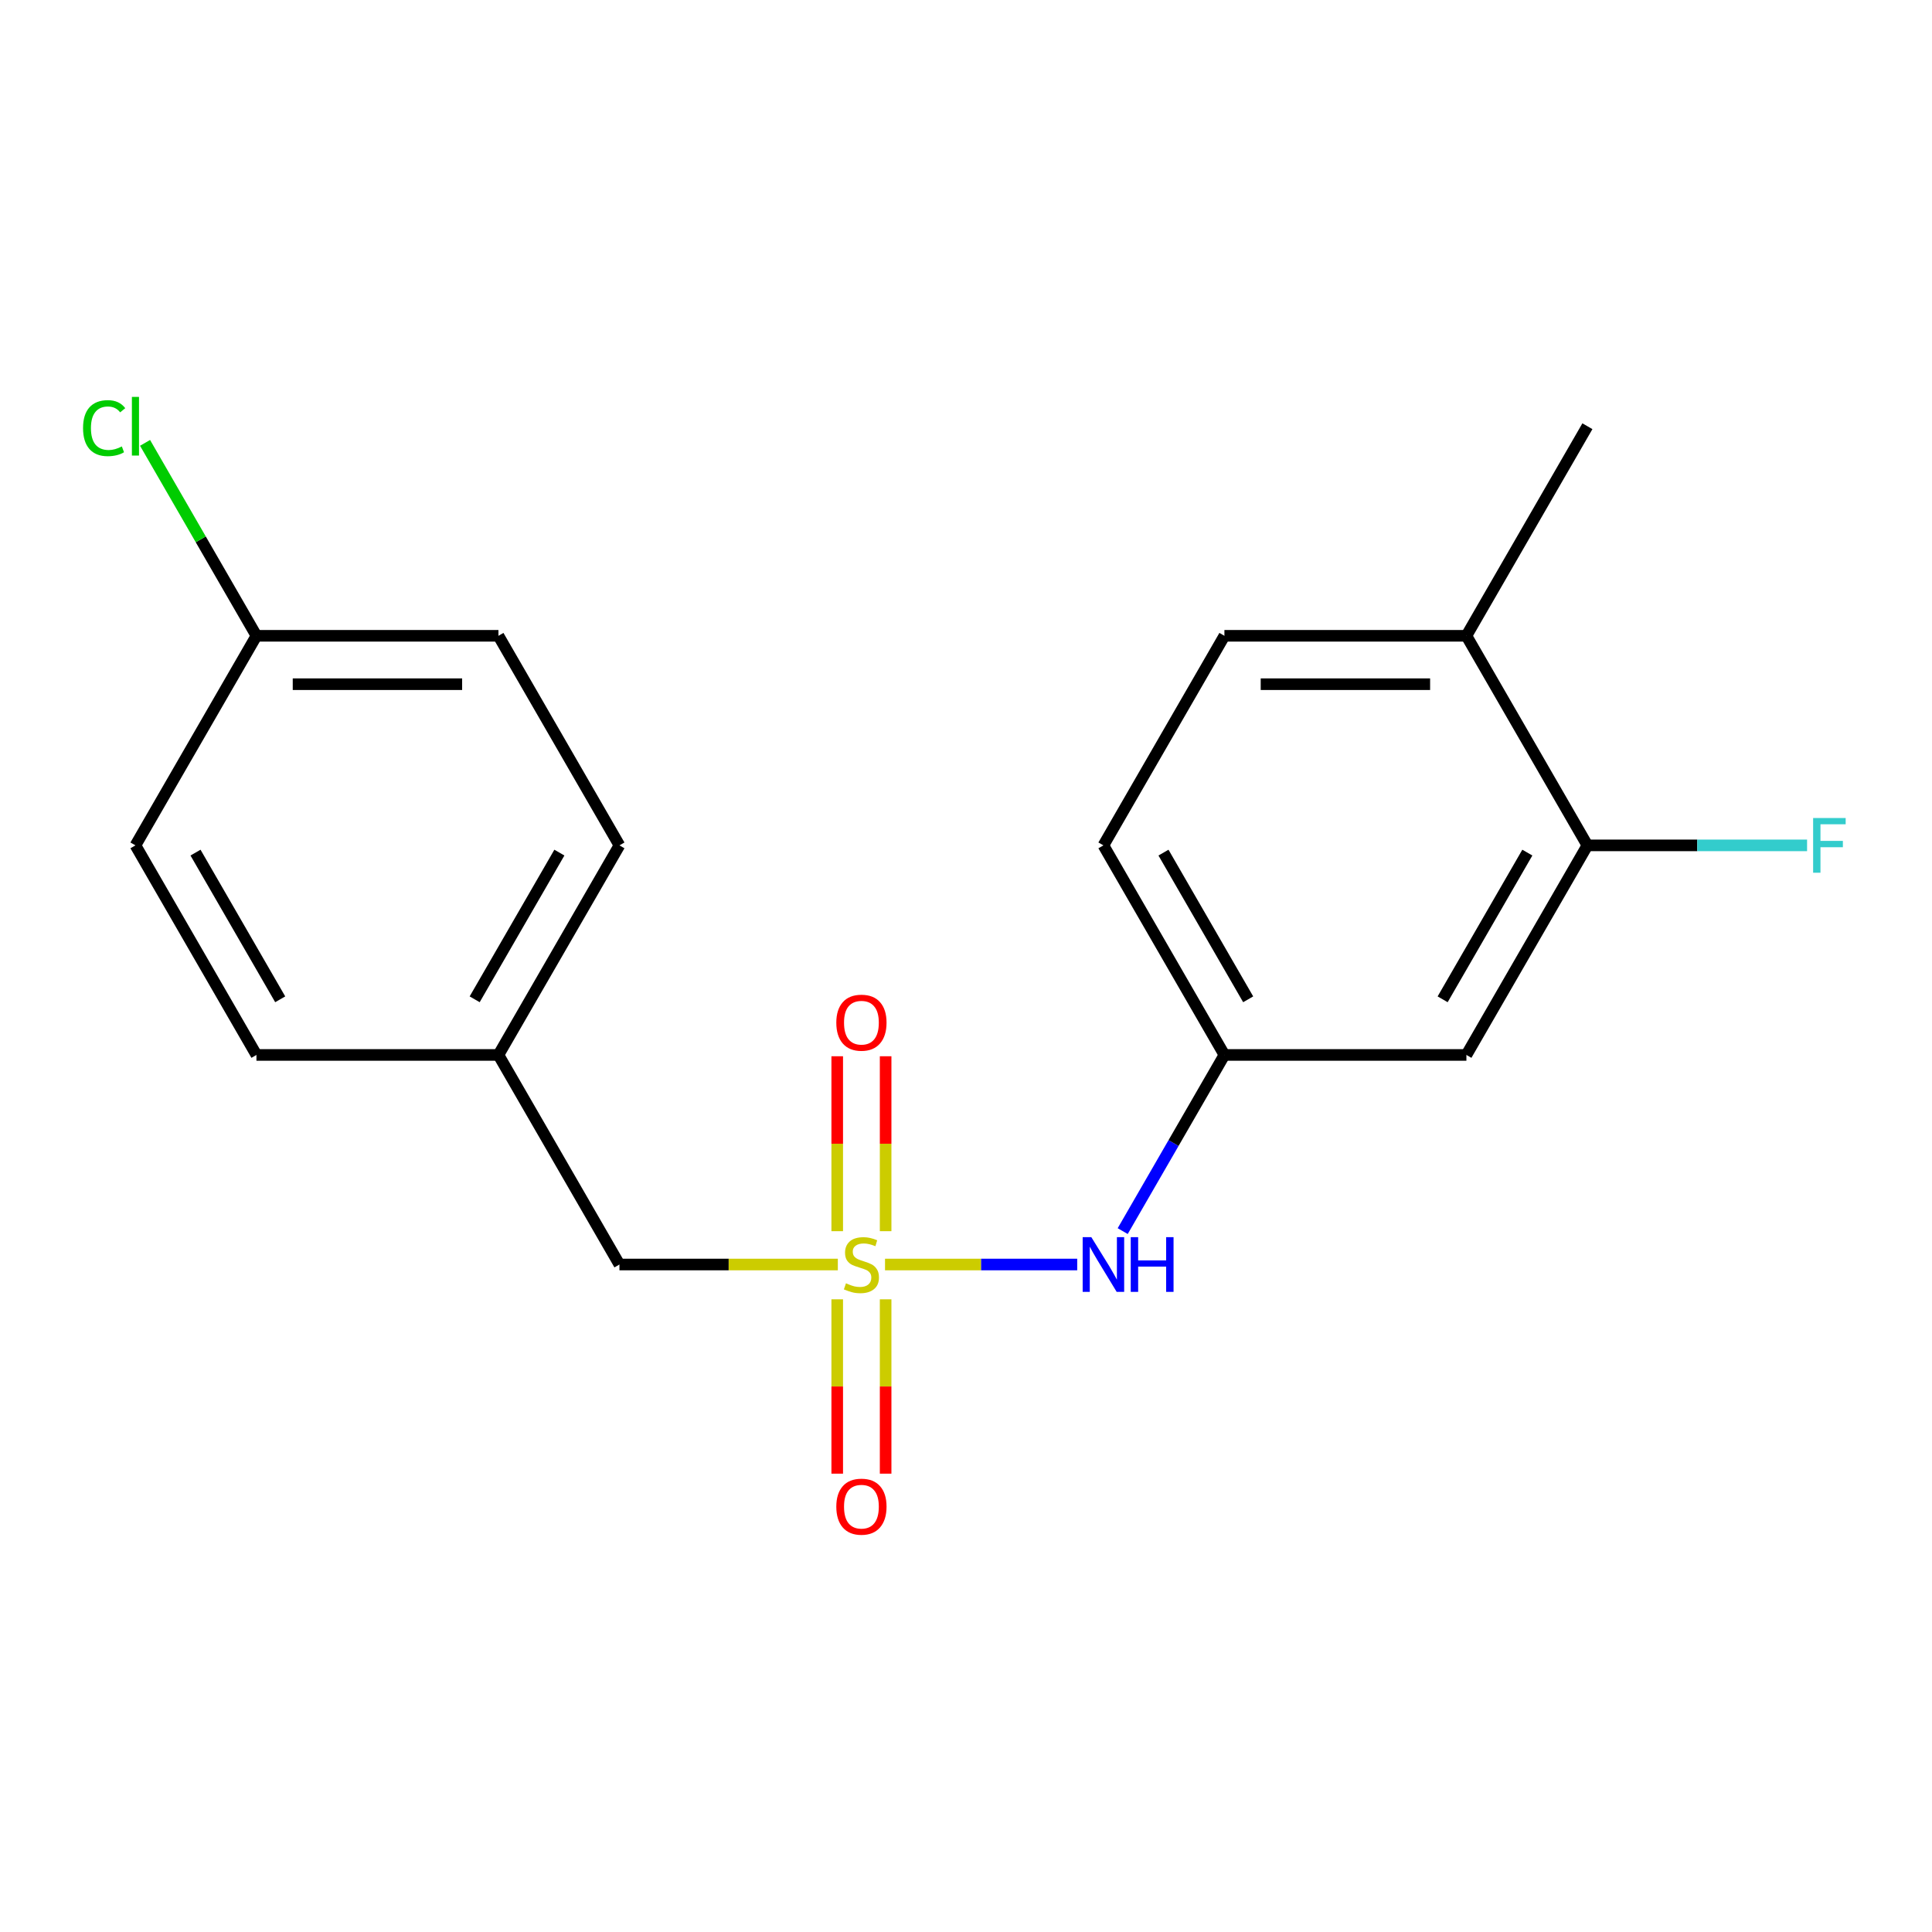 <?xml version='1.0' encoding='iso-8859-1'?>
<svg version='1.1' baseProfile='full'
              xmlns='http://www.w3.org/2000/svg'
                      xmlns:rdkit='http://www.rdkit.org/xml'
                      xmlns:xlink='http://www.w3.org/1999/xlink'
                  xml:space='preserve'
width='1000px' height='1000px' viewBox='0 0 1000 1000'>
<!-- END OF HEADER -->
<rect style='opacity:1.0;fill:#FFFFFF;stroke:none' width='1000' height='1000' x='0' y='0'> </rect>
<path class='bond-0' d='M 458.084,654.511 L 507.822,654.511' style='fill:none;fill-rule:evenodd;stroke:#CCCC00;stroke-width:6px;stroke-linecap:butt;stroke-linejoin:miter;stroke-opacity:1' />
<path class='bond-0' d='M 507.822,654.511 L 557.561,654.511' style='fill:none;fill-rule:evenodd;stroke:#0000FF;stroke-width:6px;stroke-linecap:butt;stroke-linejoin:miter;stroke-opacity:1' />
<path class='bond-3' d='M 458.398,637.26 L 458.398,591.988' style='fill:none;fill-rule:evenodd;stroke:#CCCC00;stroke-width:6px;stroke-linecap:butt;stroke-linejoin:miter;stroke-opacity:1' />
<path class='bond-3' d='M 458.398,591.988 L 458.398,546.716' style='fill:none;fill-rule:evenodd;stroke:#FF0000;stroke-width:6px;stroke-linecap:butt;stroke-linejoin:miter;stroke-opacity:1' />
<path class='bond-3' d='M 433.347,637.26 L 433.347,591.988' style='fill:none;fill-rule:evenodd;stroke:#CCCC00;stroke-width:6px;stroke-linecap:butt;stroke-linejoin:miter;stroke-opacity:1' />
<path class='bond-3' d='M 433.347,591.988 L 433.347,546.716' style='fill:none;fill-rule:evenodd;stroke:#FF0000;stroke-width:6px;stroke-linecap:butt;stroke-linejoin:miter;stroke-opacity:1' />
<path class='bond-4' d='M 433.347,672.522 L 433.347,717.644' style='fill:none;fill-rule:evenodd;stroke:#CCCC00;stroke-width:6px;stroke-linecap:butt;stroke-linejoin:miter;stroke-opacity:1' />
<path class='bond-4' d='M 433.347,717.644 L 433.347,762.765' style='fill:none;fill-rule:evenodd;stroke:#FF0000;stroke-width:6px;stroke-linecap:butt;stroke-linejoin:miter;stroke-opacity:1' />
<path class='bond-4' d='M 458.398,672.522 L 458.398,717.644' style='fill:none;fill-rule:evenodd;stroke:#CCCC00;stroke-width:6px;stroke-linecap:butt;stroke-linejoin:miter;stroke-opacity:1' />
<path class='bond-4' d='M 458.398,717.644 L 458.398,762.765' style='fill:none;fill-rule:evenodd;stroke:#FF0000;stroke-width:6px;stroke-linecap:butt;stroke-linejoin:miter;stroke-opacity:1' />
<path class='bond-5' d='M 433.661,654.511 L 377.139,654.511' style='fill:none;fill-rule:evenodd;stroke:#CCCC00;stroke-width:6px;stroke-linecap:butt;stroke-linejoin:miter;stroke-opacity:1' />
<path class='bond-5' d='M 377.139,654.511 L 320.618,654.511' style='fill:none;fill-rule:evenodd;stroke:#000000;stroke-width:6px;stroke-linecap:butt;stroke-linejoin:miter;stroke-opacity:1' />
<path class='bond-6' d='M 581.11,637.22 L 607.432,591.629' style='fill:none;fill-rule:evenodd;stroke:#0000FF;stroke-width:6px;stroke-linecap:butt;stroke-linejoin:miter;stroke-opacity:1' />
<path class='bond-6' d='M 607.432,591.629 L 633.754,546.037' style='fill:none;fill-rule:evenodd;stroke:#000000;stroke-width:6px;stroke-linecap:butt;stroke-linejoin:miter;stroke-opacity:1' />
<path class='bond-1' d='M 821.636,437.564 L 759.009,546.037' style='fill:none;fill-rule:evenodd;stroke:#000000;stroke-width:6px;stroke-linecap:butt;stroke-linejoin:miter;stroke-opacity:1' />
<path class='bond-1' d='M 790.548,441.309 L 746.708,517.241' style='fill:none;fill-rule:evenodd;stroke:#000000;stroke-width:6px;stroke-linecap:butt;stroke-linejoin:miter;stroke-opacity:1' />
<path class='bond-9' d='M 821.636,437.564 L 878.488,437.564' style='fill:none;fill-rule:evenodd;stroke:#000000;stroke-width:6px;stroke-linecap:butt;stroke-linejoin:miter;stroke-opacity:1' />
<path class='bond-9' d='M 878.488,437.564 L 935.34,437.564' style='fill:none;fill-rule:evenodd;stroke:#33CCCC;stroke-width:6px;stroke-linecap:butt;stroke-linejoin:miter;stroke-opacity:1' />
<path class='bond-20' d='M 821.636,437.564 L 759.009,329.09' style='fill:none;fill-rule:evenodd;stroke:#000000;stroke-width:6px;stroke-linecap:butt;stroke-linejoin:miter;stroke-opacity:1' />
<path class='bond-2' d='M 759.009,546.037 L 633.754,546.037' style='fill:none;fill-rule:evenodd;stroke:#000000;stroke-width:6px;stroke-linecap:butt;stroke-linejoin:miter;stroke-opacity:1' />
<path class='bond-10' d='M 320.618,654.511 L 257.99,546.037' style='fill:none;fill-rule:evenodd;stroke:#000000;stroke-width:6px;stroke-linecap:butt;stroke-linejoin:miter;stroke-opacity:1' />
<path class='bond-11' d='M 633.754,546.037 L 571.127,437.564' style='fill:none;fill-rule:evenodd;stroke:#000000;stroke-width:6px;stroke-linecap:butt;stroke-linejoin:miter;stroke-opacity:1' />
<path class='bond-11' d='M 646.055,517.241 L 602.216,441.309' style='fill:none;fill-rule:evenodd;stroke:#000000;stroke-width:6px;stroke-linecap:butt;stroke-linejoin:miter;stroke-opacity:1' />
<path class='bond-7' d='M 759.009,329.09 L 633.754,329.09' style='fill:none;fill-rule:evenodd;stroke:#000000;stroke-width:6px;stroke-linecap:butt;stroke-linejoin:miter;stroke-opacity:1' />
<path class='bond-7' d='M 740.221,354.141 L 652.543,354.141' style='fill:none;fill-rule:evenodd;stroke:#000000;stroke-width:6px;stroke-linecap:butt;stroke-linejoin:miter;stroke-opacity:1' />
<path class='bond-18' d='M 759.009,329.09 L 821.636,220.616' style='fill:none;fill-rule:evenodd;stroke:#000000;stroke-width:6px;stroke-linecap:butt;stroke-linejoin:miter;stroke-opacity:1' />
<path class='bond-8' d='M 633.754,329.09 L 571.127,437.564' style='fill:none;fill-rule:evenodd;stroke:#000000;stroke-width:6px;stroke-linecap:butt;stroke-linejoin:miter;stroke-opacity:1' />
<path class='bond-16' d='M 257.99,546.037 L 132.735,546.037' style='fill:none;fill-rule:evenodd;stroke:#000000;stroke-width:6px;stroke-linecap:butt;stroke-linejoin:miter;stroke-opacity:1' />
<path class='bond-17' d='M 257.99,546.037 L 320.618,437.564' style='fill:none;fill-rule:evenodd;stroke:#000000;stroke-width:6px;stroke-linecap:butt;stroke-linejoin:miter;stroke-opacity:1' />
<path class='bond-17' d='M 245.689,517.241 L 289.529,441.309' style='fill:none;fill-rule:evenodd;stroke:#000000;stroke-width:6px;stroke-linecap:butt;stroke-linejoin:miter;stroke-opacity:1' />
<path class='bond-12' d='M 132.735,329.09 L 257.99,329.09' style='fill:none;fill-rule:evenodd;stroke:#000000;stroke-width:6px;stroke-linecap:butt;stroke-linejoin:miter;stroke-opacity:1' />
<path class='bond-12' d='M 151.524,354.141 L 239.202,354.141' style='fill:none;fill-rule:evenodd;stroke:#000000;stroke-width:6px;stroke-linecap:butt;stroke-linejoin:miter;stroke-opacity:1' />
<path class='bond-13' d='M 132.735,329.09 L 103.907,279.158' style='fill:none;fill-rule:evenodd;stroke:#000000;stroke-width:6px;stroke-linecap:butt;stroke-linejoin:miter;stroke-opacity:1' />
<path class='bond-13' d='M 103.907,279.158 L 75.079,229.227' style='fill:none;fill-rule:evenodd;stroke:#00CC00;stroke-width:6px;stroke-linecap:butt;stroke-linejoin:miter;stroke-opacity:1' />
<path class='bond-19' d='M 132.735,329.09 L 70.108,437.564' style='fill:none;fill-rule:evenodd;stroke:#000000;stroke-width:6px;stroke-linecap:butt;stroke-linejoin:miter;stroke-opacity:1' />
<path class='bond-14' d='M 257.99,329.09 L 320.618,437.564' style='fill:none;fill-rule:evenodd;stroke:#000000;stroke-width:6px;stroke-linecap:butt;stroke-linejoin:miter;stroke-opacity:1' />
<path class='bond-15' d='M 70.108,437.564 L 132.735,546.037' style='fill:none;fill-rule:evenodd;stroke:#000000;stroke-width:6px;stroke-linecap:butt;stroke-linejoin:miter;stroke-opacity:1' />
<path class='bond-15' d='M 101.197,441.309 L 145.036,517.241' style='fill:none;fill-rule:evenodd;stroke:#000000;stroke-width:6px;stroke-linecap:butt;stroke-linejoin:miter;stroke-opacity:1' />
<path  class='atom-0' d='M 437.872 664.231
Q 438.192 664.351, 439.512 664.911
Q 440.832 665.471, 442.272 665.831
Q 443.752 666.151, 445.192 666.151
Q 447.872 666.151, 449.432 664.871
Q 450.992 663.551, 450.992 661.271
Q 450.992 659.711, 450.192 658.751
Q 449.432 657.791, 448.232 657.271
Q 447.032 656.751, 445.032 656.151
Q 442.512 655.391, 440.992 654.671
Q 439.512 653.951, 438.432 652.431
Q 437.392 650.911, 437.392 648.351
Q 437.392 644.791, 439.792 642.591
Q 442.232 640.391, 447.032 640.391
Q 450.312 640.391, 454.032 641.951
L 453.112 645.031
Q 449.712 643.631, 447.152 643.631
Q 444.392 643.631, 442.872 644.791
Q 441.352 645.911, 441.392 647.871
Q 441.392 649.391, 442.152 650.311
Q 442.952 651.231, 444.072 651.751
Q 445.232 652.271, 447.152 652.871
Q 449.712 653.671, 451.232 654.471
Q 452.752 655.271, 453.832 656.911
Q 454.952 658.511, 454.952 661.271
Q 454.952 665.191, 452.312 667.311
Q 449.712 669.391, 445.352 669.391
Q 442.832 669.391, 440.912 668.831
Q 439.032 668.311, 436.792 667.391
L 437.872 664.231
' fill='#CCCC00'/>
<path  class='atom-1' d='M 564.867 640.351
L 574.147 655.351
Q 575.067 656.831, 576.547 659.511
Q 578.027 662.191, 578.107 662.351
L 578.107 640.351
L 581.867 640.351
L 581.867 668.671
L 577.987 668.671
L 568.027 652.271
Q 566.867 650.351, 565.627 648.151
Q 564.427 645.951, 564.067 645.271
L 564.067 668.671
L 560.387 668.671
L 560.387 640.351
L 564.867 640.351
' fill='#0000FF'/>
<path  class='atom-1' d='M 585.267 640.351
L 589.107 640.351
L 589.107 652.391
L 603.587 652.391
L 603.587 640.351
L 607.427 640.351
L 607.427 668.671
L 603.587 668.671
L 603.587 655.591
L 589.107 655.591
L 589.107 668.671
L 585.267 668.671
L 585.267 640.351
' fill='#0000FF'/>
<path  class='atom-4' d='M 432.872 529.336
Q 432.872 522.536, 436.232 518.736
Q 439.592 514.936, 445.872 514.936
Q 452.152 514.936, 455.512 518.736
Q 458.872 522.536, 458.872 529.336
Q 458.872 536.216, 455.472 540.136
Q 452.072 544.016, 445.872 544.016
Q 439.632 544.016, 436.232 540.136
Q 432.872 536.256, 432.872 529.336
M 445.872 540.816
Q 450.192 540.816, 452.512 537.936
Q 454.872 535.016, 454.872 529.336
Q 454.872 523.776, 452.512 520.976
Q 450.192 518.136, 445.872 518.136
Q 441.552 518.136, 439.192 520.936
Q 436.872 523.736, 436.872 529.336
Q 436.872 535.056, 439.192 537.936
Q 441.552 540.816, 445.872 540.816
' fill='#FF0000'/>
<path  class='atom-5' d='M 432.872 779.846
Q 432.872 773.046, 436.232 769.246
Q 439.592 765.446, 445.872 765.446
Q 452.152 765.446, 455.512 769.246
Q 458.872 773.046, 458.872 779.846
Q 458.872 786.726, 455.472 790.646
Q 452.072 794.526, 445.872 794.526
Q 439.632 794.526, 436.232 790.646
Q 432.872 786.766, 432.872 779.846
M 445.872 791.326
Q 450.192 791.326, 452.512 788.446
Q 454.872 785.526, 454.872 779.846
Q 454.872 774.286, 452.512 771.486
Q 450.192 768.646, 445.872 768.646
Q 441.552 768.646, 439.192 771.446
Q 436.872 774.246, 436.872 779.846
Q 436.872 785.566, 439.192 788.446
Q 441.552 791.326, 445.872 791.326
' fill='#FF0000'/>
<path  class='atom-10' d='M 938.471 423.404
L 955.311 423.404
L 955.311 426.644
L 942.271 426.644
L 942.271 435.244
L 953.871 435.244
L 953.871 438.524
L 942.271 438.524
L 942.271 451.724
L 938.471 451.724
L 938.471 423.404
' fill='#33CCCC'/>
<path  class='atom-14' d='M 42.988 221.596
Q 42.988 214.556, 46.268 210.876
Q 49.588 207.156, 55.868 207.156
Q 61.708 207.156, 64.828 211.276
L 62.188 213.436
Q 59.908 210.436, 55.868 210.436
Q 51.588 210.436, 49.308 213.316
Q 47.068 216.156, 47.068 221.596
Q 47.068 227.196, 49.388 230.076
Q 51.748 232.956, 56.308 232.956
Q 59.428 232.956, 63.068 231.076
L 64.188 234.076
Q 62.708 235.036, 60.468 235.596
Q 58.228 236.156, 55.748 236.156
Q 49.588 236.156, 46.268 232.396
Q 42.988 228.636, 42.988 221.596
' fill='#00CC00'/>
<path  class='atom-14' d='M 68.268 205.436
L 71.948 205.436
L 71.948 235.796
L 68.268 235.796
L 68.268 205.436
' fill='#00CC00'/>
</svg>
